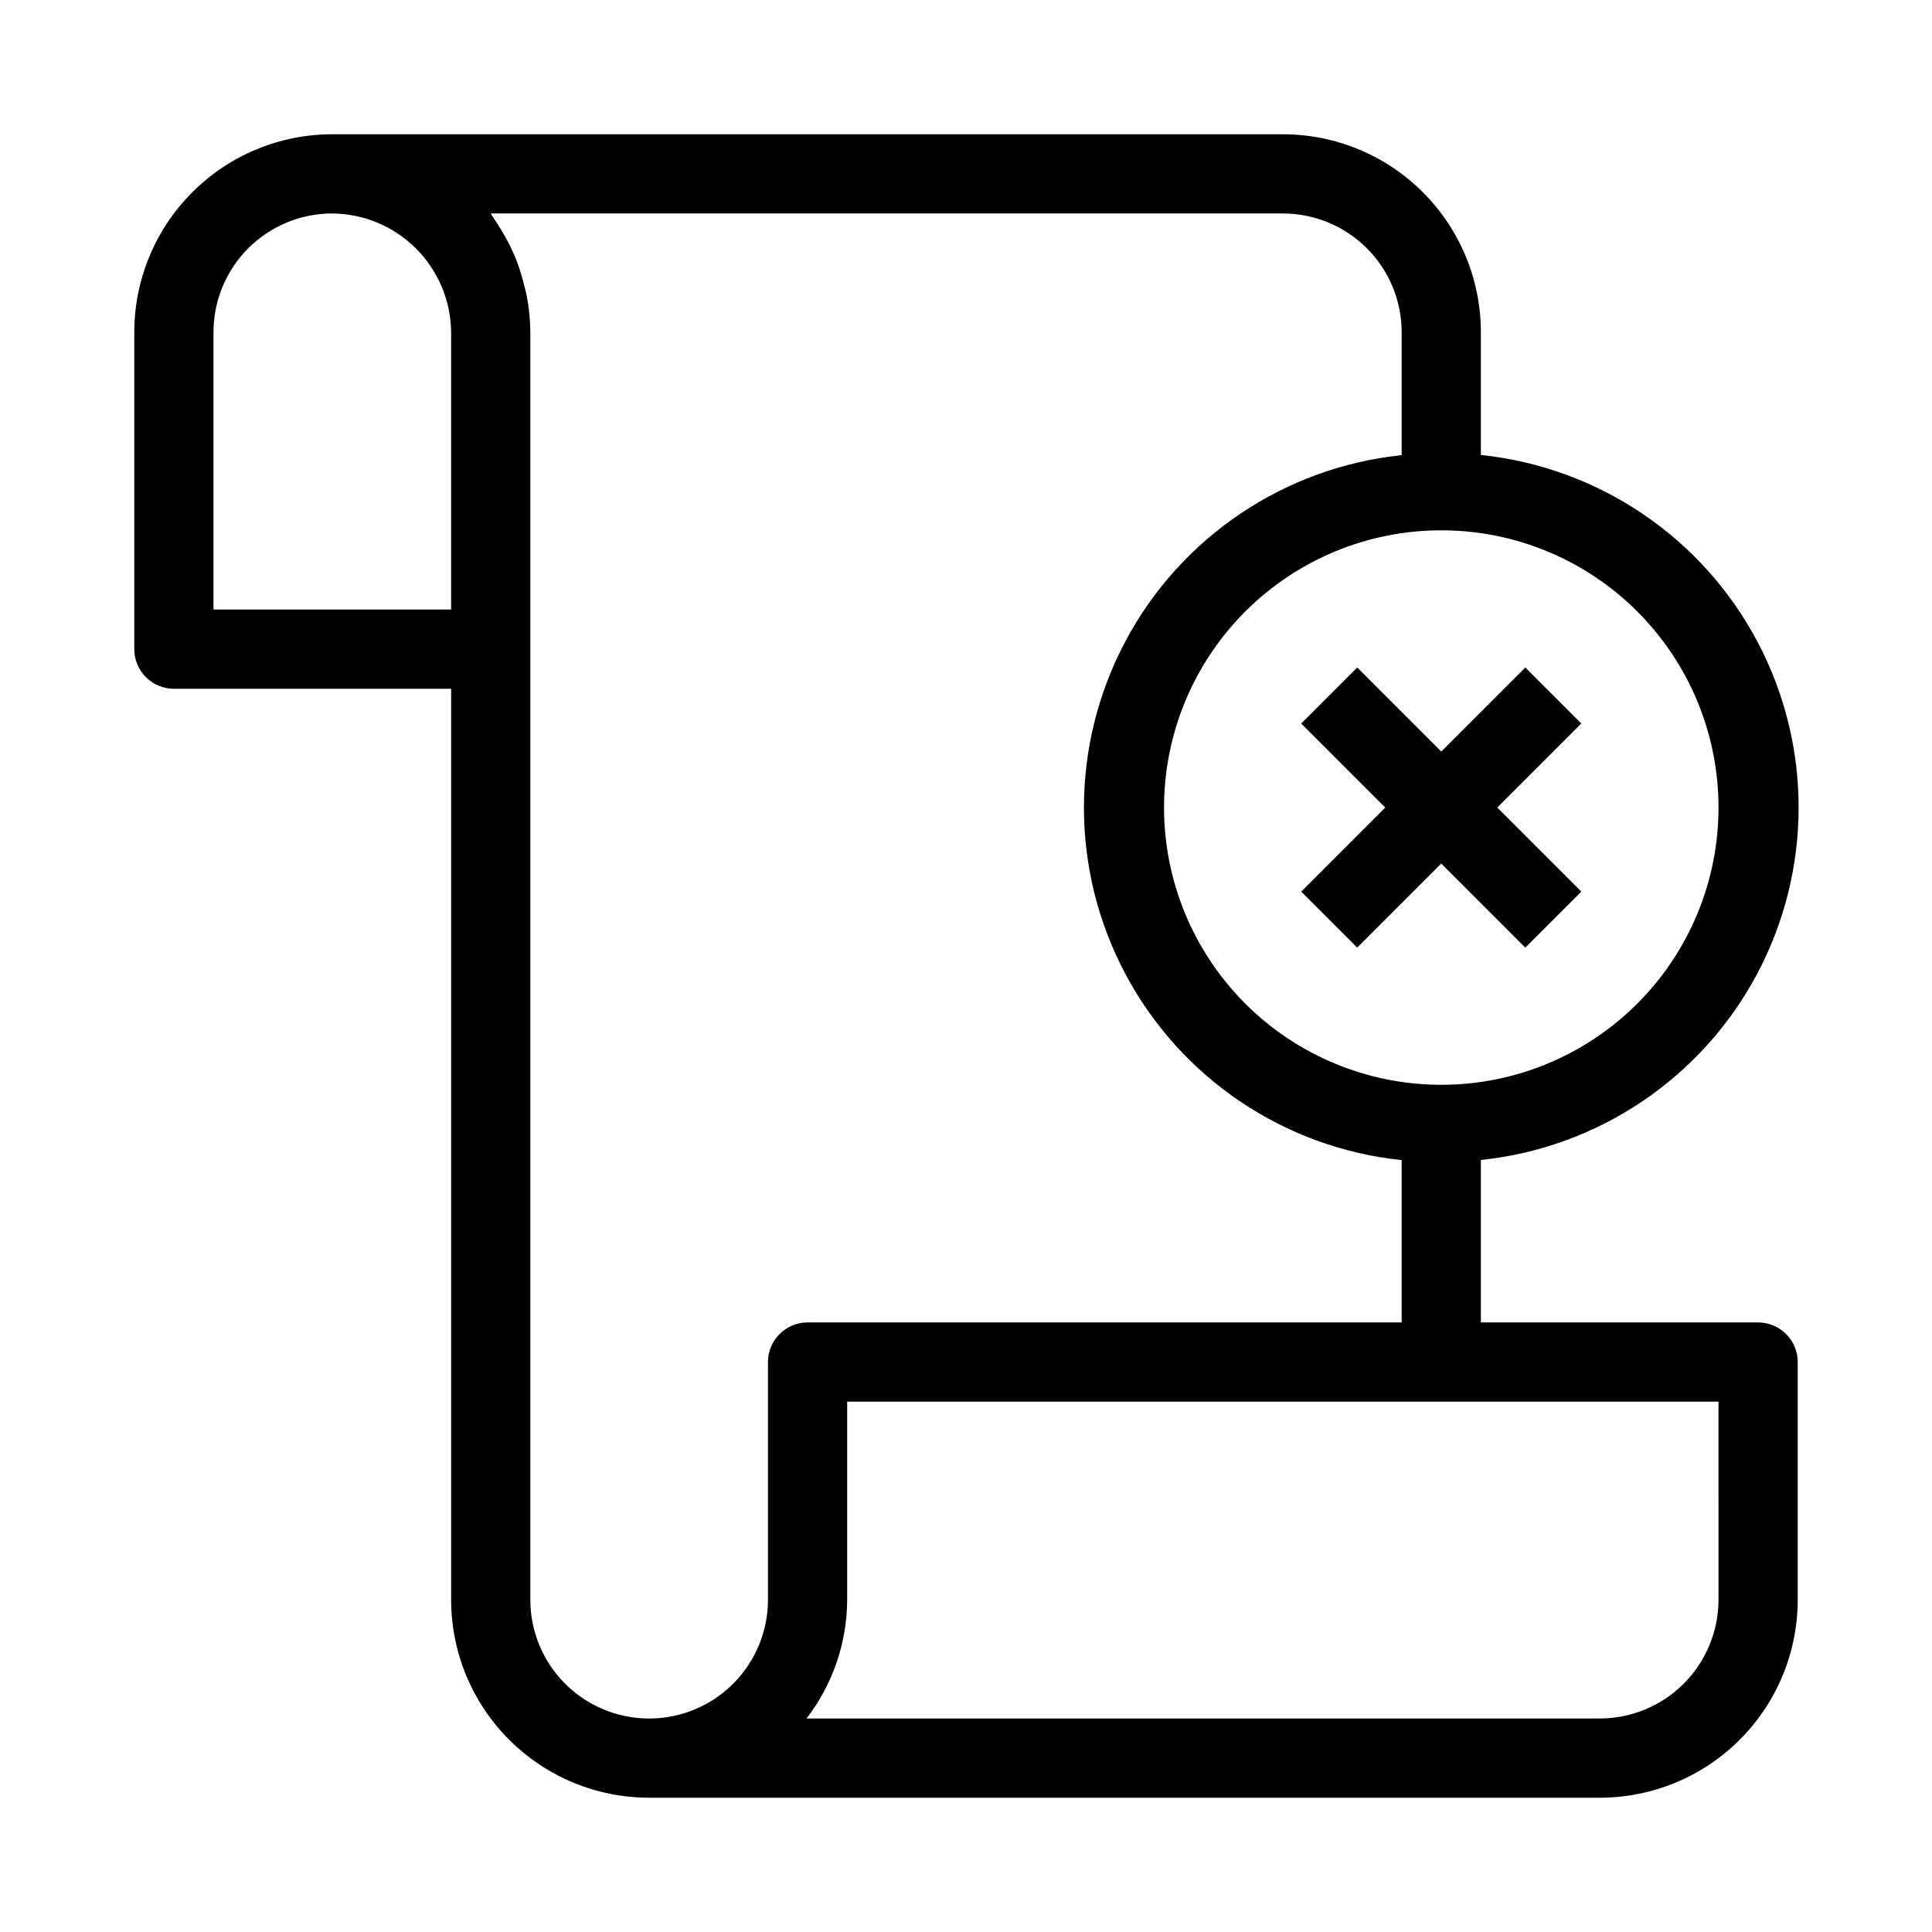 <?xml version="1.0" encoding="UTF-8"?>
<!-- Uploaded to: ICON Repo, www.svgrepo.com, Generator: ICON Repo Mixer Tools -->
<svg fill="#000000" width="800px" height="800px" version="1.1" viewBox="144 144 512 512" xmlns="http://www.w3.org/2000/svg">
 <g>
  <path d="m609.92 494.46h-73.473v-43.055c31.082-3.231 58.516-21.707 73.195-49.289 14.68-27.586 14.68-60.664 0-88.246-14.68-27.582-42.113-46.059-73.195-49.293v-32.516c0-13.918-5.527-27.27-15.371-37.109-9.84-9.844-23.188-15.371-37.109-15.371h-251.9c-13.918 0-27.27 5.527-37.109 15.371-9.844 9.84-15.371 23.191-15.371 37.109v83.969c0 2.781 1.105 5.453 3.074 7.422s4.637 3.074 7.422 3.074h73.473v241.41c0 13.922 5.527 27.27 15.371 37.109 9.84 9.844 23.191 15.371 37.109 15.371h251.9c13.922 0 27.27-5.527 37.109-15.371 9.844-9.84 15.371-23.188 15.371-37.109v-62.977c0-2.781-1.105-5.453-3.074-7.422-1.969-1.965-4.637-3.074-7.422-3.074zm-10.496-136.45c0 19.484-7.738 38.172-21.52 51.953-13.777 13.777-32.465 21.52-51.953 21.52-19.484 0-38.172-7.742-51.949-21.52-13.781-13.781-21.52-32.469-21.52-51.953 0-19.488 7.738-38.176 21.52-51.953 13.777-13.781 32.465-21.52 51.949-21.52 19.488 0 38.176 7.738 51.953 21.52 13.781 13.777 21.52 32.465 21.52 51.953zm-398.85-52.48v-73.473c0-8.352 3.316-16.359 9.223-22.266s13.914-9.223 22.266-9.223c8.328 0.07 16.297 3.41 22.188 9.301 5.887 5.891 9.23 13.859 9.301 22.188v73.473zm83.969 262.4v-335.87c-0.016-3.219-0.332-6.434-0.945-9.594-0.168-1.008-0.484-1.973-0.715-2.961-0.5-2.094-1.133-4.156-1.887-6.172-0.398-1.07-0.859-2.098-1.344-3.148-0.871-1.859-1.844-3.668-2.918-5.414-0.586-0.922-1.156-1.867-1.785-2.769-0.336-0.465-0.59-0.988-0.902-1.43h209.92c8.352 0 16.363 3.316 22.266 9.223 5.906 5.906 9.223 13.914 9.223 22.266v32.559c-31.078 3.231-58.512 21.707-73.191 49.293-14.68 27.582-14.68 60.66 0 88.242 14.68 27.586 42.113 46.062 73.191 49.293v43.012h-157.44c-5.797 0-10.496 4.699-10.496 10.496v62.977c0 11.25-6.004 21.645-15.746 27.27-9.742 5.625-21.746 5.625-31.488 0-9.742-5.625-15.742-16.02-15.742-27.27zm314.88 0h-0.004c0 8.352-3.316 16.363-9.223 22.266-5.902 5.906-13.914 9.223-22.266 9.223h-210.19c6.949-9.027 10.734-20.094 10.77-31.488v-52.48h230.91z"/>
  <path d="m503.68 320.9-14.844 14.84 22.273 22.273-22.273 22.27 14.844 14.844 22.27-22.273 22.273 22.273 14.844-14.844-22.273-22.27 22.273-22.273-14.844-14.84-22.273 22.27z"/>
 </g>
</svg>